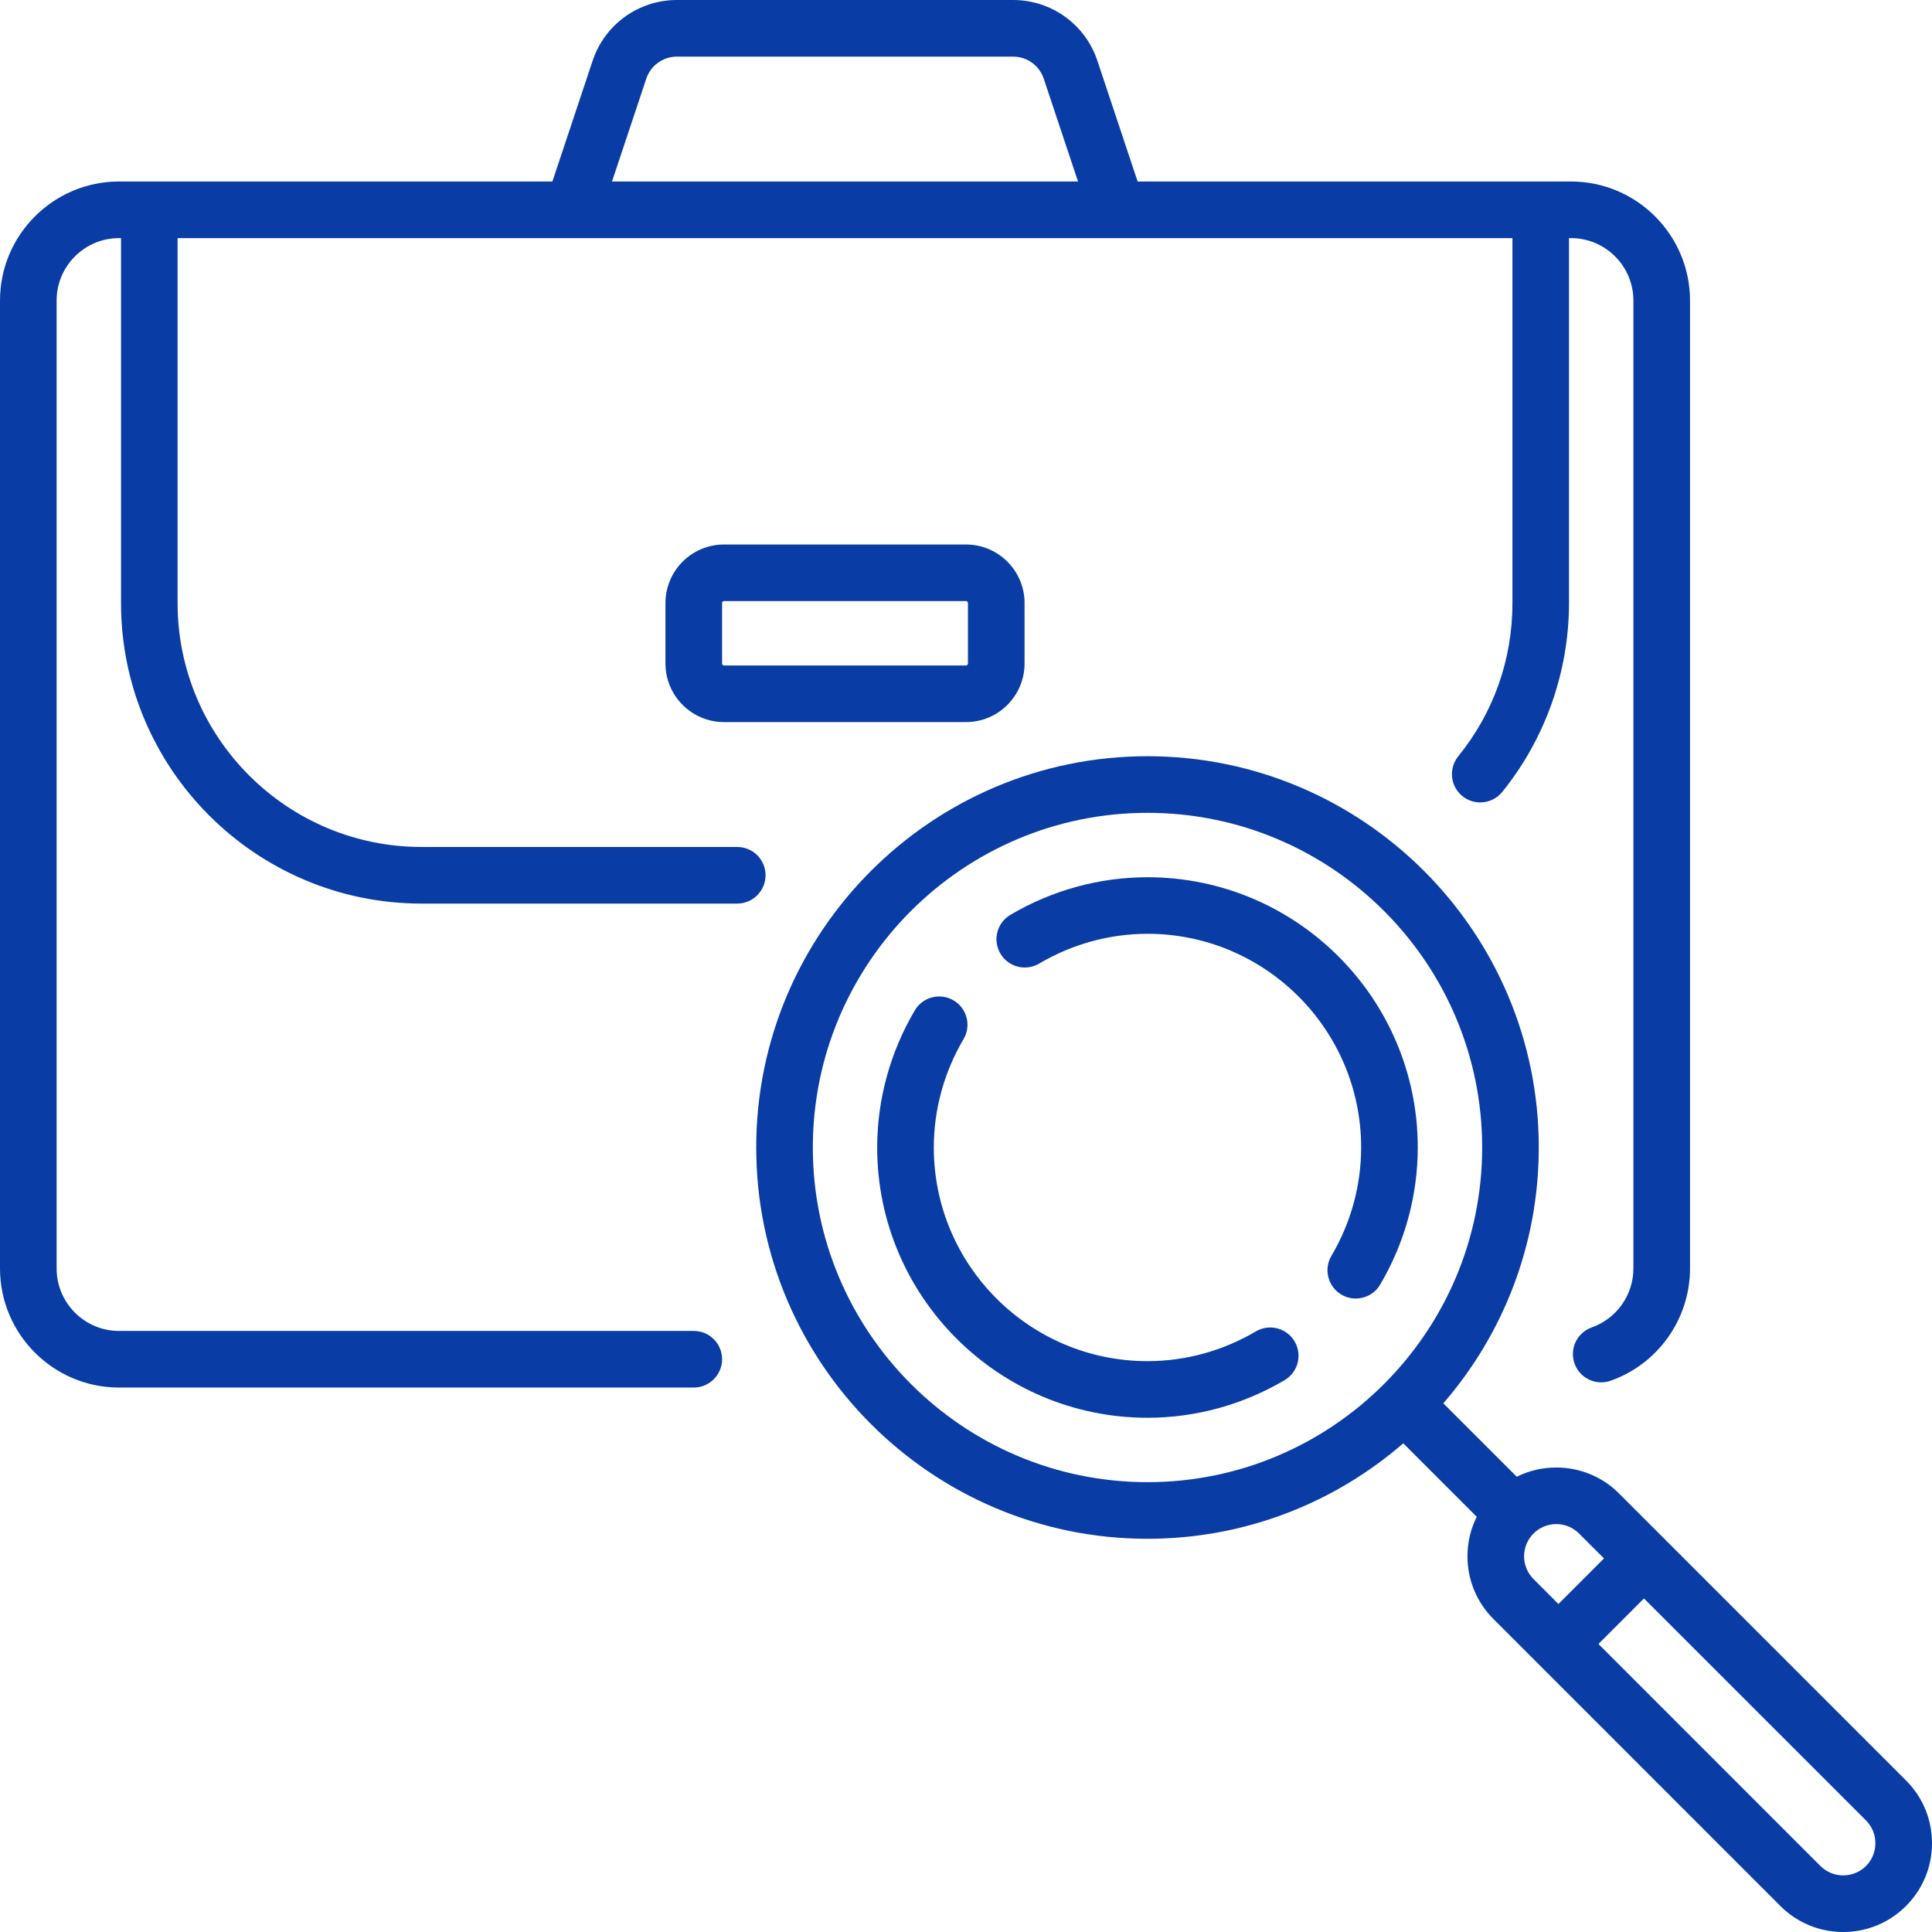 <svg width="36" height="36" viewBox="0 0 36 36" fill="none" xmlns="http://www.w3.org/2000/svg">
<path d="M35.515 33.175L30.169 27.829C29.857 27.517 29.441 27.345 28.999 27.345C28.739 27.345 28.489 27.404 28.263 27.517L26.894 26.149C28.002 24.87 28.673 23.203 28.673 21.382C28.673 17.362 25.402 14.091 21.382 14.091C17.361 14.091 14.091 17.362 14.091 21.382C14.091 25.402 17.361 28.673 21.382 28.673C23.203 28.673 24.869 28.002 26.148 26.894L27.517 28.263C27.404 28.489 27.344 28.739 27.344 28.999C27.344 29.441 27.517 29.857 27.829 30.169L33.175 35.516C33.488 35.828 33.903 36 34.345 36C34.787 36 35.203 35.828 35.515 35.516C35.828 35.203 36 34.788 36 34.346C36 33.904 35.828 33.488 35.515 33.175ZM15.146 21.382C15.146 17.943 17.943 15.146 21.382 15.146C24.82 15.146 27.618 17.943 27.618 21.382C27.618 24.82 24.82 27.618 21.382 27.618C17.943 27.618 15.146 24.82 15.146 21.382ZM28.399 28.999C28.399 28.839 28.462 28.688 28.575 28.575C28.688 28.462 28.839 28.399 28.999 28.399C29.159 28.399 29.31 28.462 29.423 28.575L29.888 29.039L29.039 29.888L28.575 29.423C28.462 29.31 28.399 29.159 28.399 28.999ZM34.77 34.77C34.77 34.77 34.77 34.77 34.77 34.77C34.656 34.883 34.506 34.945 34.345 34.945C34.185 34.945 34.035 34.883 33.921 34.77L29.785 30.633L30.633 29.785L34.77 33.921C34.883 34.035 34.945 34.185 34.945 34.346C34.945 34.506 34.883 34.656 34.77 34.77Z" fill="#093DA5"/>
<path d="M21.382 16.346C20.487 16.346 19.603 16.588 18.827 17.047C18.576 17.195 18.493 17.518 18.641 17.769C18.789 18.02 19.112 18.103 19.363 17.955C19.977 17.592 20.675 17.4 21.382 17.4C23.577 17.4 25.363 19.186 25.363 21.382C25.363 22.088 25.172 22.786 24.809 23.401C24.661 23.651 24.744 23.975 24.995 24.123C25.079 24.173 25.171 24.196 25.263 24.196C25.443 24.196 25.619 24.104 25.717 23.937C26.176 23.16 26.418 22.277 26.418 21.382C26.418 18.605 24.159 16.346 21.382 16.346Z" fill="#093DA5"/>
<path d="M23.4 24.809C22.786 25.172 22.088 25.363 21.382 25.363C19.186 25.363 17.4 23.577 17.4 21.382C17.4 20.675 17.592 19.977 17.954 19.363C18.103 19.112 18.019 18.789 17.769 18.641C17.518 18.493 17.194 18.576 17.046 18.827C16.588 19.603 16.345 20.487 16.345 21.382C16.345 24.159 18.605 26.418 21.382 26.418C22.277 26.418 23.16 26.176 23.937 25.717C24.188 25.569 24.271 25.246 24.123 24.995C23.975 24.744 23.651 24.661 23.4 24.809Z" fill="#093DA5"/>
<path d="M7.855 16.837H13.737C14.029 16.837 14.265 16.6 14.265 16.309C14.265 16.018 14.029 15.782 13.737 15.782H7.855C5.348 15.782 3.309 13.743 3.309 11.236V4.437H28.182V11.236C28.182 12.289 27.833 13.277 27.172 14.093C26.989 14.319 27.024 14.652 27.25 14.835C27.348 14.914 27.465 14.952 27.582 14.952C27.735 14.952 27.888 14.885 27.992 14.757C28.794 13.765 29.236 12.515 29.236 11.236V4.437H29.273C29.914 4.437 30.436 4.958 30.436 5.6V23.636C30.436 24.129 30.125 24.57 29.661 24.734C29.386 24.831 29.242 25.132 29.339 25.407C29.436 25.681 29.738 25.825 30.012 25.728C30.897 25.415 31.491 24.575 31.491 23.636V5.6C31.491 4.377 30.496 3.382 29.273 3.382H21.198L20.448 1.131C20.223 0.455 19.592 0 18.878 0H12.613C11.899 0 11.268 0.455 11.043 1.131L10.293 3.382H2.218C0.995 3.382 0 4.377 0 5.6V23.636C0 24.86 0.995 25.855 2.218 25.855H12.927C13.219 25.855 13.455 25.618 13.455 25.327C13.455 25.036 13.219 24.8 12.927 24.8H2.218C1.577 24.8 1.055 24.278 1.055 23.636V5.6C1.055 4.958 1.577 4.437 2.218 4.437H2.255V11.236C2.255 14.324 4.767 16.837 7.855 16.837V16.837ZM12.043 1.465C12.125 1.22 12.354 1.055 12.613 1.055H18.878C19.137 1.055 19.366 1.22 19.448 1.465L20.087 3.382H11.404L12.043 1.465Z" fill="#093DA5"/>
<path d="M13.491 10.146C12.889 10.146 12.4 10.635 12.4 11.236V12.364C12.4 12.965 12.889 13.455 13.491 13.455H18C18.602 13.455 19.091 12.965 19.091 12.364V11.236C19.091 10.635 18.602 10.146 18 10.146H13.491ZM18.036 11.236V12.364C18.036 12.384 18.02 12.4 18 12.4H13.491C13.471 12.4 13.455 12.384 13.455 12.364V11.236C13.455 11.216 13.471 11.2 13.491 11.2H18C18.02 11.2 18.036 11.216 18.036 11.236Z" fill="#093DA5"/>
</svg>
